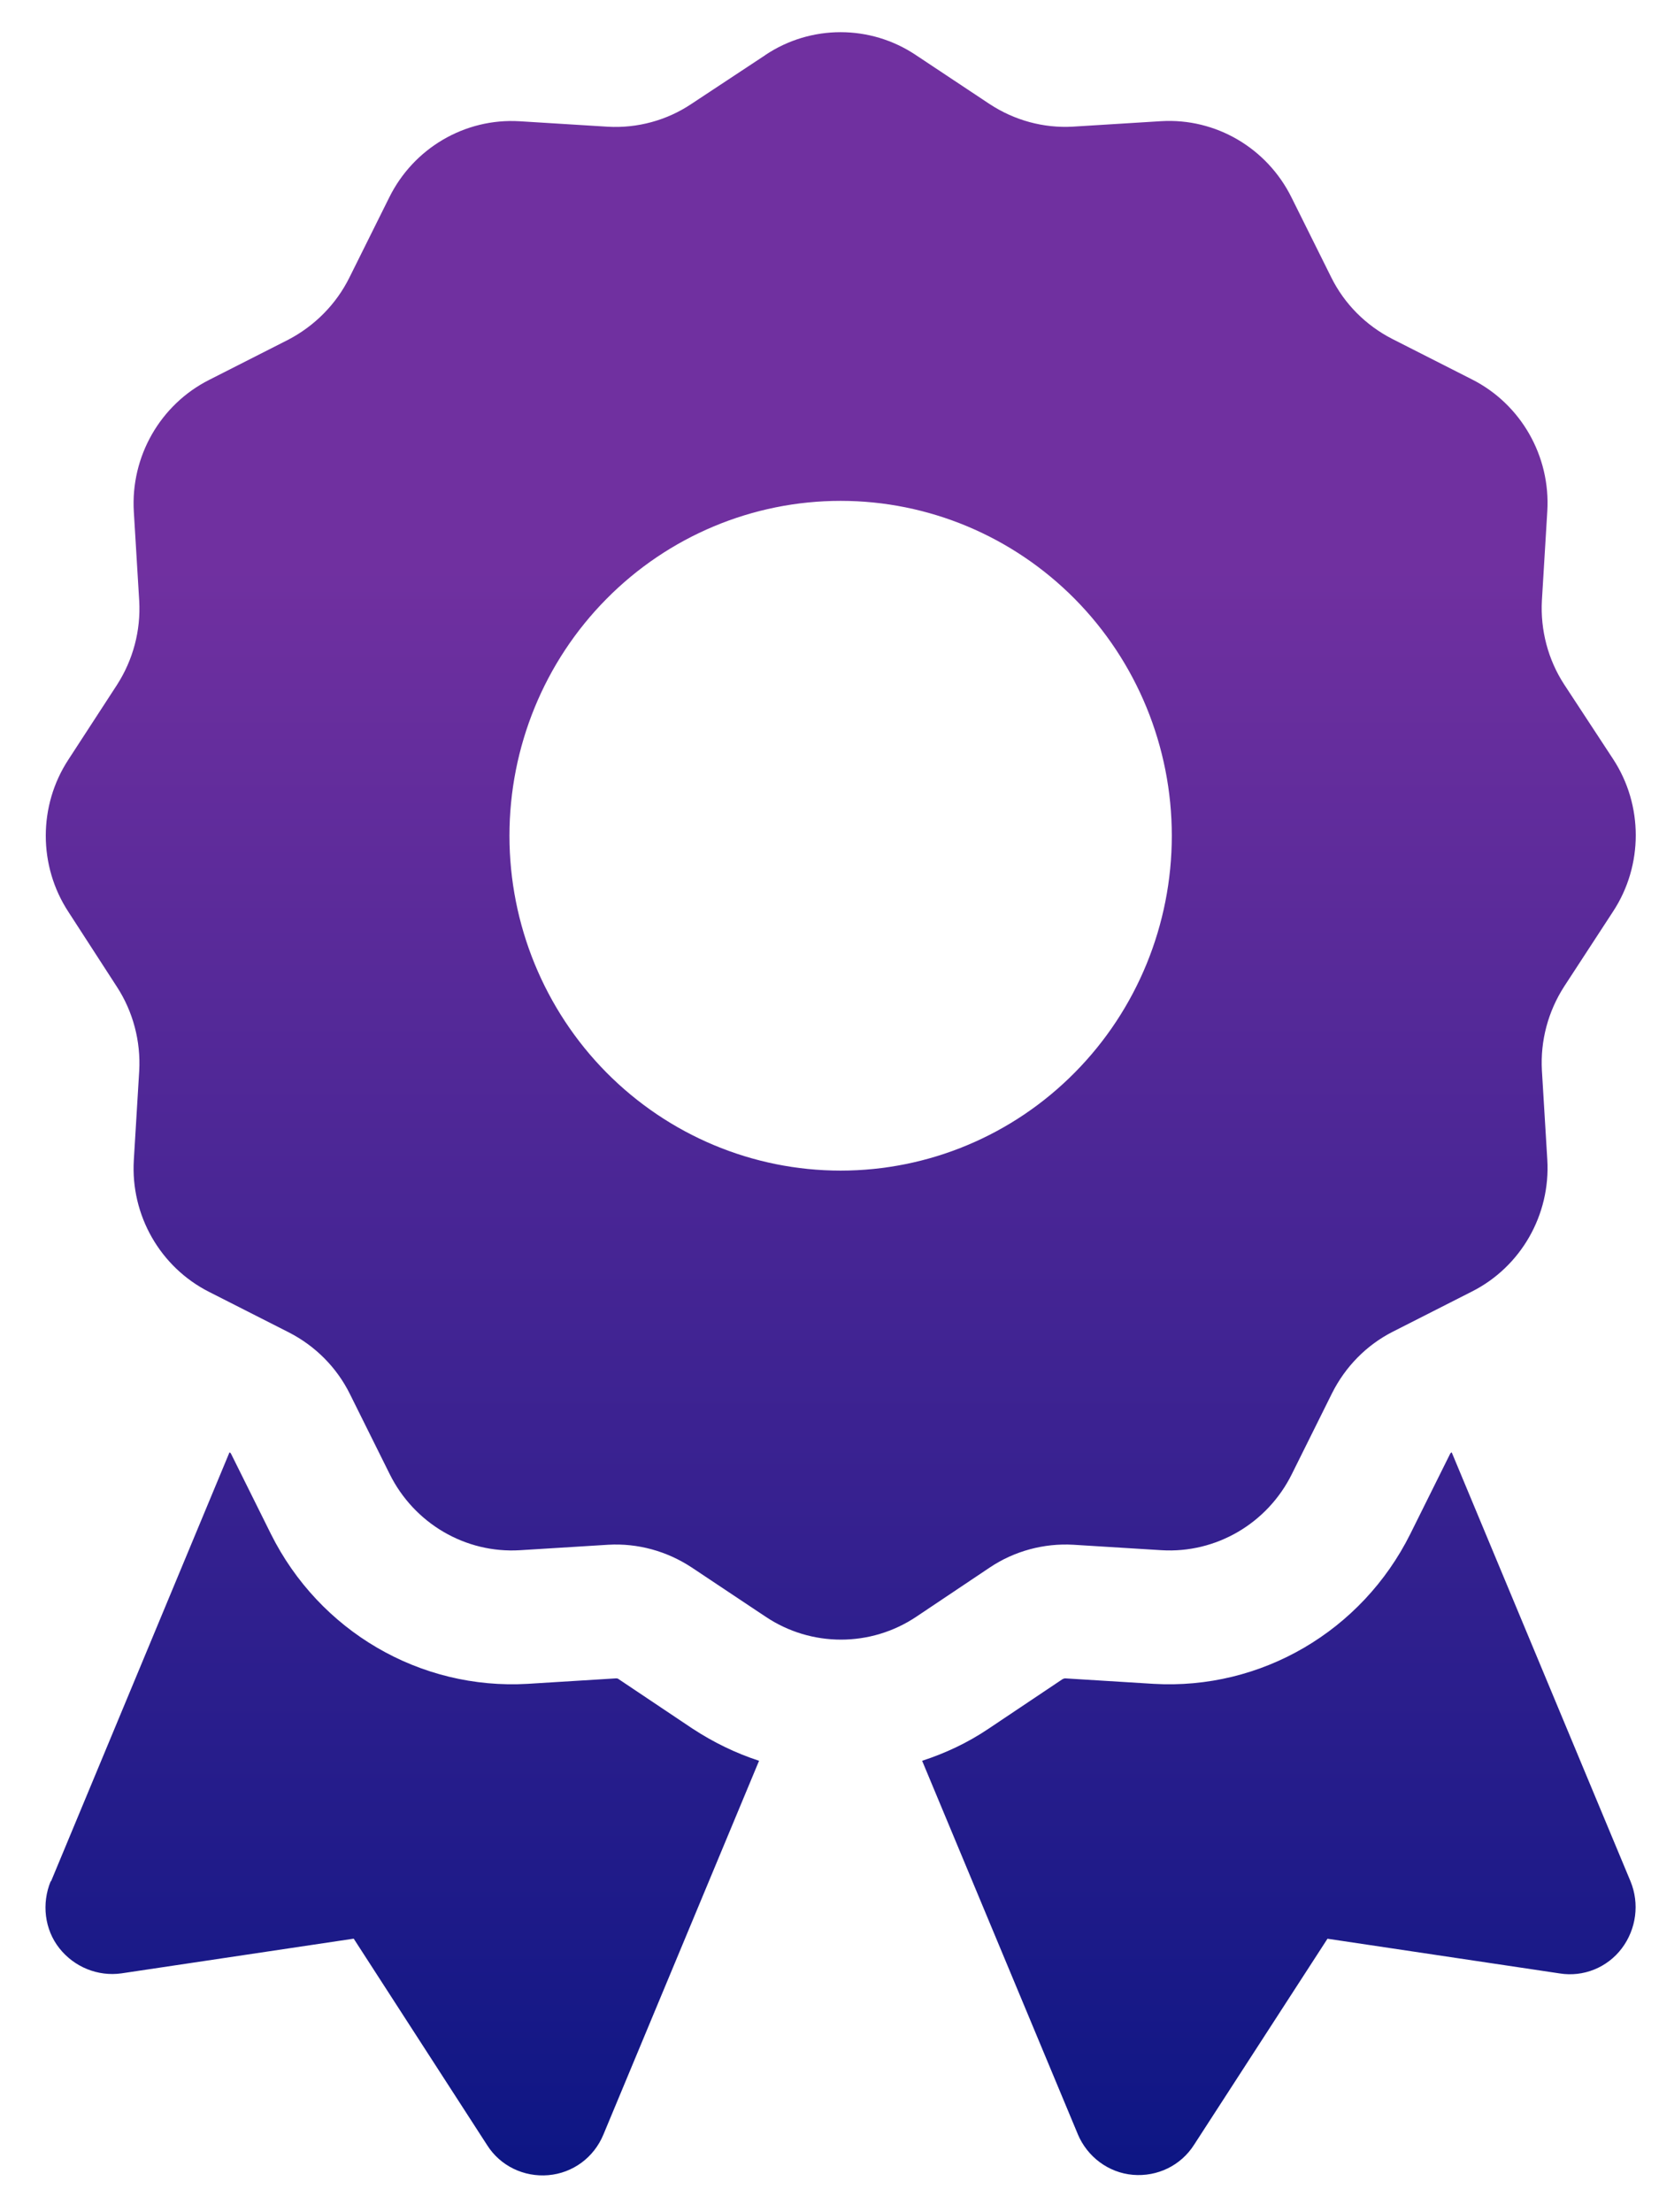 <svg width="24" height="32" viewBox="0 0 24 32" fill="none" xmlns="http://www.w3.org/2000/svg"><g clip-path="url(#clip0_88_14475)"><path d="M11.07.797c.659-.442 1.521-.442 2.18 0l1.066.708c.359.236.779.351 1.204.327l1.276-.079c.791-.048 1.533.388 1.887 1.102l.575 1.156c.192.388.503.696.88.89l1.156.587c.707.357 1.138 1.108 1.09 1.907l-.078 1.29c-.024.43.09.86.323 1.217l.707 1.078c.437.666.437 1.538 0 2.204l-.707 1.084c-.234.363-.347.787-.323 1.217l.078 1.29c.048.799-.383 1.55-1.09 1.907l-1.144.581c-.383.194-.689.509-.88.89l-.581 1.169c-.353.714-1.096 1.15-1.887 1.102l-1.276-.079c-.425-.024-.851.091-1.204.327l-1.066.714c-.659.442-1.521.442-2.18 0l-1.072-.714c-.359-.236-.779-.351-1.204-.327l-1.276.079c-.791.049-1.533-.388-1.887-1.102l-.575-1.157c-.192-.388-.503-.696-.88-.89l-1.156-.587c-.707-.357-1.138-1.108-1.09-1.907l.078-1.29c.024-.43-.09-.86-.323-1.217L.99 13.191c-.437-.666-.437-1.538 0-2.204l.701-1.078c.234-.363.347-.787.323-1.217l-.078-1.29c-.048-.799.383-1.55 1.09-1.907l1.144-.581c.383-.2.695-.515.886-.902l.575-1.156c.353-.714 1.096-1.15 1.887-1.102l1.276.079c.425.024.851-.091 1.204-.327l1.072-.708ZM16.952 12.089c0-1.285-.505-2.517-1.403-3.425-.899-.908-2.117-1.419-3.388-1.419-1.271 0-2.49.51-3.388 1.419-.899.908-1.403 2.14-1.403 3.425 0 1.285.505 2.517 1.403 3.425.899.908 2.117 1.419 3.388 1.419 1.271 0 2.49-.51 3.388-1.419.899-.908 1.403-2.14 1.403-3.425ZM.738 27.214 3.32 21.008c.012.006.018.012.024.024l.575 1.157c.701 1.405 2.156 2.258 3.714 2.168l1.276-.079c.012 0 .03 0 .042.012l1.066.714c.305.2.629.357.964.466l-2.252 5.407c-.138.333-.443.557-.797.587-.353.03-.695-.133-.886-.436l-1.929-2.985-3.36.502c-.341.048-.683-.091-.898-.363-.216-.272-.258-.648-.126-.969h.006Zm14.854 3.657-2.252-5.401c.335-.109.659-.26.964-.466l1.066-.714c.012-.006.024-.012.042-.012l1.276.079c1.557.091 3.013-.763 3.714-2.168l.575-1.157c.006-.012.012-.018.024-.024l2.587 6.206c.132.321.084.69-.126.969-.21.279-.557.418-.898.363l-3.36-.502-1.929 2.979c-.192.303-.533.466-.886.436-.353-.03-.659-.26-.797-.587Z" fill="url(#paint0_linear_88_14475)"/></g><defs><linearGradient id="paint0_linear_88_14475" x1="12.161" y1=".466" x2="12.161" y2="31.468" gradientUnits="userSpaceOnUse"><stop stop-color="#7030A0"/><stop offset=".25" stop-color="#7030A0"/><stop offset="1" stop-color="#0D1684"/></linearGradient><clipPath id="clip0_88_14475"><path fill="#fff" d="M.66.464h23v31h-23z"/></clipPath></defs></svg>